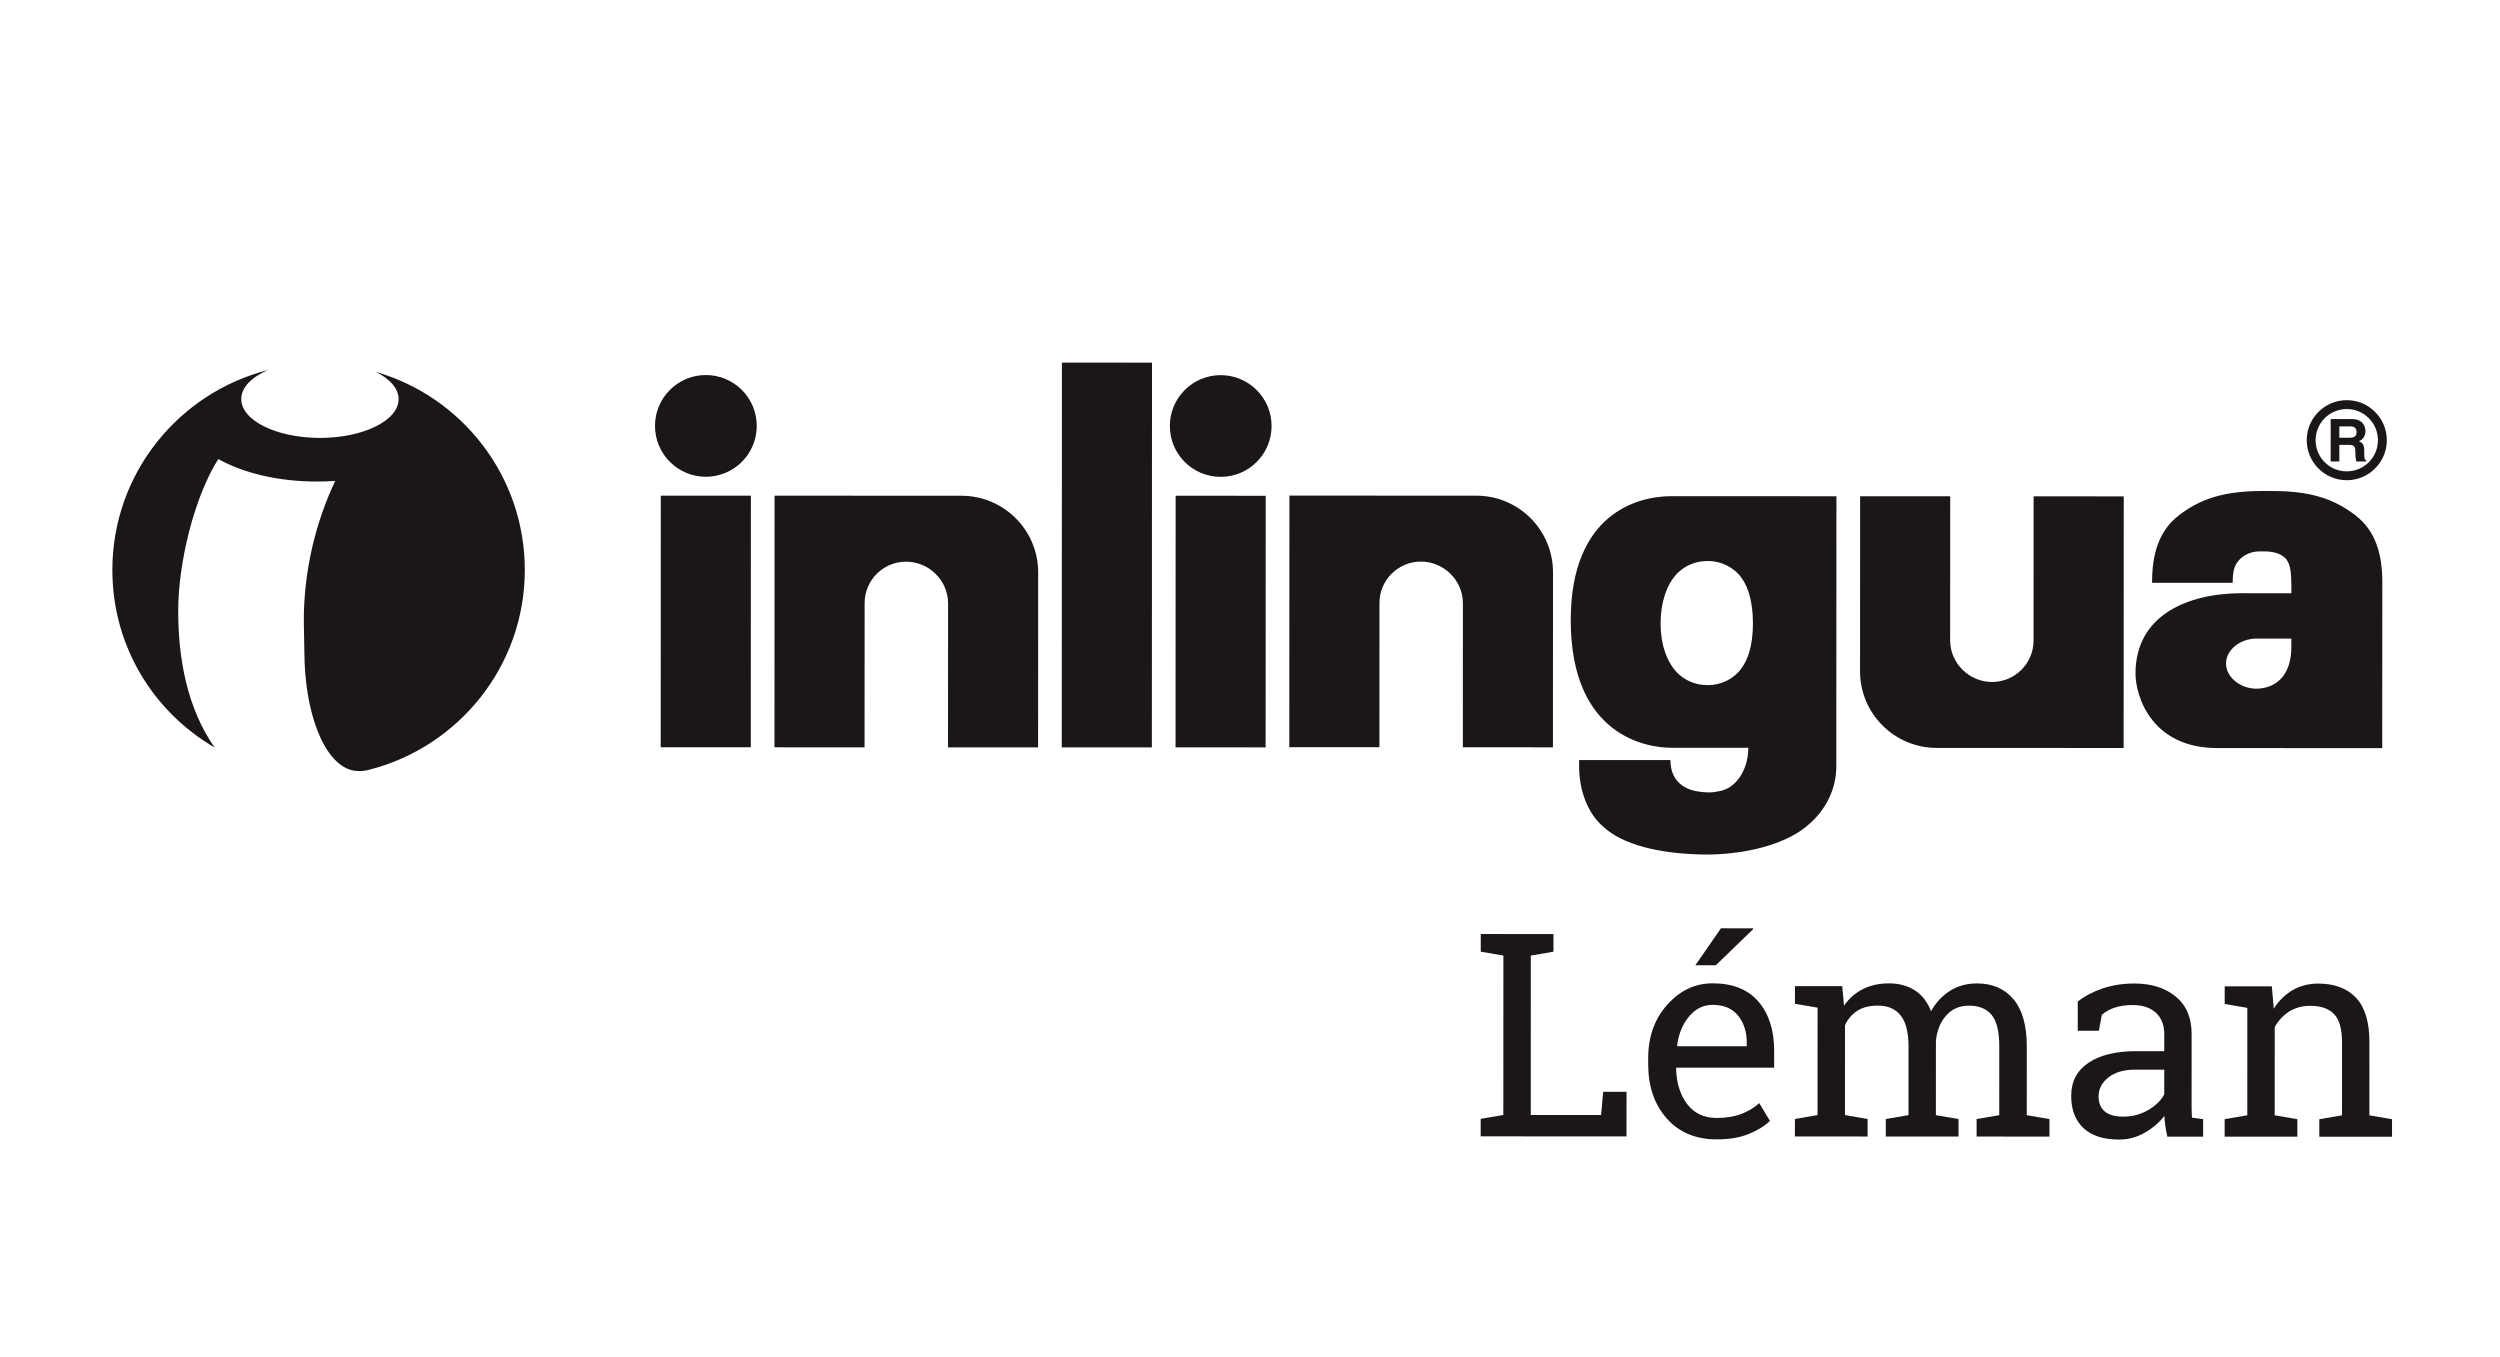 <?xml version="1.0" encoding="UTF-8" standalone="no"?>
<!DOCTYPE svg PUBLIC "-//W3C//DTD SVG 1.1//EN" "http://www.w3.org/Graphics/SVG/1.1/DTD/svg11.dtd">
<svg width="100%" height="100%" viewBox="0 0 6667 3620" version="1.1" xmlns="http://www.w3.org/2000/svg" xmlns:xlink="http://www.w3.org/1999/xlink" xml:space="preserve" xmlns:serif="http://www.serif.com/" style="fill-rule:evenodd;clip-rule:evenodd;stroke-linejoin:round;stroke-miterlimit:2;">
    <g transform="matrix(1,0,0,1,-23955,-19241.1)">
        <g id="inlignua-leman" transform="matrix(1,0,0,1.193,17080,19241.1)">
            <rect x="6875" y="0" width="6666.67" height="3033.33" style="fill:none;"/>
            <g id="logo-inlingua-leman-2019.svg" transform="matrix(2.652,0.001,-0.001,2.222,11799.3,1350.53)">
                <g transform="matrix(1,0,0,1,-1754,-756.5)">
                    <g id="Mode-Isolation" serif:id="Mode Isolation" transform="matrix(17.894,0,0,17.894,10.132,513.844)">
                        <g transform="matrix(1,0,0,1,127.814,23.312)">
                            <path d="M0,-18.982C0,-20.224 -1.009,-21.233 -2.249,-21.233C-3.493,-21.233 -4.5,-20.224 -4.5,-18.982C-4.5,-17.739 -3.493,-16.732 -2.249,-16.732C-1.009,-16.732 0,-17.739 0,-18.982M-0.498,-18.982C-0.498,-18.014 -1.282,-17.23 -2.249,-17.23C-3.219,-17.23 -4.001,-18.014 -4.001,-18.982C-4.001,-19.95 -3.219,-20.734 -2.249,-20.734C-1.282,-20.734 -0.498,-19.95 -0.498,-18.982M-1.71,-17.787L-1.16,-17.787L-1.16,-17.85C-1.267,-17.89 -1.267,-17.976 -1.267,-18.325C-1.267,-18.769 -1.372,-18.843 -1.568,-18.93C-1.332,-19.009 -1.199,-19.235 -1.199,-19.497C-1.199,-19.703 -1.315,-20.17 -1.95,-20.17L-3.154,-20.17L-3.154,-17.787L-2.667,-17.787L-2.667,-18.72L-2.151,-18.72C-1.784,-18.72 -1.764,-18.594 -1.764,-18.267C-1.764,-18.023 -1.744,-17.9 -1.71,-17.787M-1.698,-19.447C-1.698,-19.211 -1.823,-19.122 -2.083,-19.122L-2.667,-19.122L-2.667,-19.759L-2.046,-19.759C-1.754,-19.759 -1.698,-19.573 -1.698,-19.447M-1.749,-14.75C-3.25,-15.919 -4.805,-16.137 -6.709,-16.126C-8.614,-16.137 -10.188,-15.919 -11.688,-14.75C-12.796,-13.887 -13.188,-12.607 -13.188,-10.989L-13.185,-10.961L-8.659,-10.961C-8.649,-11.591 -8.591,-11.927 -8.276,-12.265C-8.001,-12.549 -7.602,-12.727 -7.174,-12.727L-6.846,-12.727C-6.42,-12.727 -5.966,-12.624 -5.691,-12.34C-5.376,-12.002 -5.372,-11.406 -5.36,-10.776L-5.359,-10.376L-8.153,-10.376C-11.16,-10.376 -14.117,-9.15 -14.117,-5.866C-14.117,-4.563 -13.2,-1.67 -9.519,-1.67L-0.251,-1.67L-0.249,-10.989C-0.249,-12.607 -0.641,-13.887 -1.749,-14.75M-5.36,-7.337C-5.36,-6.011 -5.996,-5.042 -7.316,-5.008C-8.213,-5.008 -9.03,-5.644 -9.03,-6.423C-9.03,-7.204 -8.219,-7.827 -7.322,-7.827L-5.36,-7.827L-5.36,-7.337ZM-14.783,-1.672L-14.782,-15.818L-19.847,-15.818L-19.847,-7.71C-19.846,-6.419 -20.896,-5.38 -22.177,-5.38C-23.456,-5.38 -24.521,-6.42 -24.535,-7.699C-24.534,-11.542 -24.534,-15.818 -24.534,-15.818L-29.597,-15.818L-29.597,-5.965C-29.592,-3.598 -27.665,-1.675 -25.297,-1.672L-14.783,-1.672ZM-30.929,-0.642L-30.928,-15.818L-40.212,-15.818C-42.098,-15.818 -45.856,-14.841 -45.856,-8.844C-45.856,-2.246 -41.462,-1.673 -40.212,-1.673L-35.871,-1.673C-35.889,-0.377 -36.581,0.572 -37.439,0.753C-37.652,0.798 -37.832,0.835 -38.073,0.835C-38.337,0.835 -38.588,0.807 -38.819,0.762C-39.632,0.597 -40.167,0.093 -40.239,-0.764C-40.248,-0.854 -40.254,-0.98 -40.254,-0.98L-45.381,-0.98L-45.382,-0.642C-45.382,0.693 -44.929,2 -44.003,2.786C-42.95,3.747 -40.976,4.296 -38.286,4.33L-38.03,4.327C-35.606,4.282 -33.534,3.598 -32.483,2.639C-31.558,1.854 -30.929,0.693 -30.929,-0.642M-35.617,-8.669C-35.617,-7.481 -35.877,-6.525 -36.442,-5.918C-36.872,-5.474 -37.474,-5.198 -38.139,-5.197L-38.201,-5.197C-38.868,-5.198 -39.468,-5.474 -39.898,-5.918C-40.462,-6.525 -40.807,-7.481 -40.807,-8.669C-40.807,-9.856 -40.462,-10.843 -39.898,-11.452C-39.468,-11.895 -38.868,-12.171 -38.201,-12.173L-38.139,-12.173C-37.474,-12.171 -36.872,-11.895 -36.442,-11.452C-35.877,-10.843 -35.617,-9.856 -35.617,-8.669M-51.917,-1.696L-46.854,-1.696L-46.854,-11.548C-46.86,-13.917 -48.787,-15.839 -51.155,-15.841L-61.668,-15.841L-61.669,-1.696L-56.605,-1.696L-56.605,-9.805C-56.607,-11.096 -55.558,-12.134 -54.276,-12.134C-52.996,-12.134 -51.931,-11.094 -51.917,-9.816L-51.917,-1.696M-62.672,-19.753C-62.672,-21.331 -63.952,-22.611 -65.531,-22.611C-67.11,-22.611 -68.389,-21.331 -68.389,-19.753C-68.389,-18.172 -67.11,-16.892 -65.531,-16.892C-63.952,-16.892 -62.672,-18.172 -62.672,-19.753M-74.456,-1.679L-69.393,-1.679L-69.393,-23.312L-74.456,-23.312L-74.456,-1.679ZM-80.849,-1.677L-75.786,-1.677L-75.786,-11.531C-75.792,-13.899 -77.719,-15.821 -80.087,-15.824L-90.601,-15.824L-90.601,-1.677L-85.538,-1.677L-85.538,-9.787C-85.539,-11.078 -84.489,-12.116 -83.208,-12.116C-81.928,-12.116 -80.864,-11.076 -80.848,-9.797C-80.849,-5.956 -80.849,-1.677 -80.849,-1.677M-91.604,-19.746C-91.604,-21.324 -92.884,-22.604 -94.463,-22.604C-96.042,-22.604 -97.322,-21.324 -97.322,-19.746C-97.322,-18.166 -96.042,-16.885 -94.463,-16.885C-92.884,-16.885 -91.604,-18.166 -91.604,-19.746M-104.635,-11.635C-104.635,-16.92 -108.173,-21.379 -113.009,-22.772C-112.218,-22.379 -111.731,-21.839 -111.731,-21.242C-111.731,-20.037 -113.71,-19.06 -116.152,-19.06C-118.593,-19.06 -120.573,-20.037 -120.573,-21.242C-120.573,-21.891 -119.997,-22.474 -119.07,-22.874C-124.093,-21.596 -127.813,-17.045 -127.813,-11.635C-127.813,-7.355 -125.511,-3.659 -122.063,-1.652C-123.604,-3.853 -124.112,-6.631 -124.112,-9.34C-124.112,-12.022 -123.227,-15.705 -121.863,-17.869C-120.439,-17.077 -118.495,-16.606 -116.313,-16.606C-115.966,-16.606 -115.627,-16.619 -115.293,-16.641C-116.415,-14.261 -117.053,-11.546 -117.053,-8.797L-117.053,-8.763L-117.021,-6.997C-117.003,-3.7 -115.972,-0.833 -114.385,-0.386C-114.245,-0.346 -114.087,-0.331 -113.912,-0.331C-113.707,-0.331 -113.503,-0.364 -113.332,-0.416C-108.342,-1.71 -104.635,-6.242 -104.635,-11.635M-91.932,-15.822L-96.994,-15.822L-96.994,-1.677L-91.932,-1.677L-91.932,-15.822ZM-63,-15.83L-68.062,-15.83L-68.062,-1.685L-63,-1.685L-63,-15.83Z" style="fill:rgb(26,22,25);fill-rule:nonzero;"/>
                        </g>
                        <g transform="matrix(1,0,0,1,76.908,32.115)">
                            <path d="M0,11.375L0,10.391L1.273,10.172L1.273,1.211L0,0.992L0,0L4.086,0L4.086,0.992L2.813,1.211L2.813,10.172L6.767,10.172L6.883,8.867L8.195,8.867L8.195,11.375L0,11.375Z" style="fill:rgb(26,22,25);fill-rule:nonzero;"/>
                        </g>
                        <g transform="matrix(1,0,0,1,90.406,43.654)">
                            <path d="M0,-11.867L1.797,-11.867L1.812,-11.82L-0.289,-9.789L-1.437,-9.789L0,-11.867ZM-0.47,-7.562C-0.984,-7.562 -1.426,-7.345 -1.789,-6.91C-2.154,-6.474 -2.378,-5.93 -2.461,-5.273L-2.445,-5.234L1.453,-5.234L1.453,-5.437C1.453,-6.041 1.292,-6.547 0.969,-6.953C0.646,-7.359 0.167,-7.562 -0.47,-7.562M-0.234,0C-1.412,0 -2.349,-0.391 -3.043,-1.176C-3.738,-1.959 -4.086,-2.976 -4.086,-4.226L-4.086,-4.57C-4.086,-5.773 -3.729,-6.774 -3.013,-7.574C-2.296,-8.373 -1.448,-8.773 -0.47,-8.773C0.667,-8.773 1.526,-8.429 2.112,-7.742C2.698,-7.055 2.992,-6.138 2.992,-4.992L2.992,-4.031L-2.492,-4.031L-2.517,-3.992C-2.5,-3.179 -2.294,-2.512 -1.898,-1.988C-1.503,-1.465 -0.948,-1.203 -0.234,-1.203C0.286,-1.203 0.743,-1.277 1.137,-1.426C1.529,-1.574 1.87,-1.778 2.155,-2.039L2.758,-1.039C2.456,-0.747 2.056,-0.501 1.559,-0.301C1.061,-0.1 0.463,0 -0.234,0" style="fill:rgb(26,22,25);fill-rule:nonzero;"/>
                        </g>
                        <g transform="matrix(1,0,0,1,94.566,35.864)">
                            <path d="M0,6.641L1.272,6.422L1.272,0.383L0,0.164L0,-0.828L2.655,-0.828L2.758,0.274C3.027,-0.127 3.377,-0.437 3.805,-0.656C4.23,-0.875 4.727,-0.984 5.289,-0.984C5.852,-0.984 6.334,-0.853 6.737,-0.593C7.142,-0.333 7.444,0.058 7.647,0.579C7.914,0.1 8.266,-0.281 8.703,-0.562C9.141,-0.843 9.65,-0.984 10.233,-0.984C11.099,-0.984 11.78,-0.688 12.28,-0.097C12.78,0.495 13.03,1.383 13.03,2.571L13.03,6.422L14.305,6.641L14.305,7.625L10.211,7.625L10.211,6.641L11.483,6.422L11.483,2.555C11.483,1.722 11.341,1.132 11.055,0.786C10.768,0.44 10.344,0.266 9.78,0.266C9.245,0.266 8.813,0.455 8.487,0.832C8.163,1.21 7.974,1.686 7.922,2.258L7.922,6.422L9.194,6.641L9.194,7.625L5.108,7.625L5.108,6.641L6.383,6.422L6.383,2.555C6.383,1.764 6.234,1.184 5.94,0.817C5.646,0.45 5.221,0.266 4.664,0.266C4.194,0.266 3.81,0.363 3.508,0.555C3.206,0.748 2.974,1.019 2.813,1.368L2.813,6.422L4.086,6.641L4.086,7.625L0,7.625L0,6.641Z" style="fill:rgb(26,22,25);fill-rule:nonzero;"/>
                        </g>
                        <g transform="matrix(1,0,0,1,113.014,36.17)">
                            <path d="M0,6.195C0.51,6.195 0.978,6.073 1.398,5.828C1.82,5.584 2.122,5.289 2.306,4.945L2.306,3.554L0.664,3.554C0.034,3.554 -0.465,3.701 -0.832,3.992C-1.199,4.284 -1.383,4.638 -1.383,5.054C-1.383,5.424 -1.269,5.707 -1.039,5.902C-0.81,6.097 -0.464,6.195 0,6.195M2.478,7.32C2.431,7.091 2.394,6.885 2.367,6.703C2.341,6.521 2.323,6.339 2.313,6.156C2.017,6.537 1.646,6.853 1.199,7.105C0.754,7.358 0.278,7.484 -0.227,7.484C-1.106,7.484 -1.775,7.269 -2.233,6.84C-2.692,6.41 -2.922,5.804 -2.922,5.023C-2.922,4.221 -2.598,3.603 -1.949,3.168C-1.301,2.733 -0.412,2.515 0.719,2.515L2.306,2.515L2.306,1.531C2.306,1.037 2.148,0.644 1.836,0.355C1.523,0.066 1.088,-0.078 0.531,-0.078C0.146,-0.078 -0.193,-0.029 -0.488,0.07C-0.783,0.17 -1.021,0.304 -1.203,0.476L-1.367,1.367L-2.555,1.367L-2.555,-0.274C-2.169,-0.58 -1.703,-0.826 -1.156,-1.012C-0.608,-1.197 -0.016,-1.289 0.625,-1.289C1.583,-1.289 2.359,-1.044 2.953,-0.555C3.547,-0.065 3.844,0.635 3.844,1.547L3.844,5.617C3.844,5.726 3.845,5.834 3.849,5.937C3.851,6.042 3.856,6.146 3.867,6.25L4.492,6.336L4.492,7.32L2.478,7.32Z" style="fill:rgb(26,22,25);fill-rule:nonzero;"/>
                        </g>
                        <g transform="matrix(1,0,0,1,118.716,35.864)">
                            <path d="M0,6.641L1.273,6.422L1.273,0.383L0,0.164L0,-0.828L2.648,-0.828L2.758,0.43C3.039,-0.017 3.393,-0.365 3.816,-0.613C4.241,-0.86 4.725,-0.984 5.267,-0.984C6.177,-0.984 6.883,-0.716 7.383,-0.183C7.883,0.351 8.133,1.175 8.133,2.289L8.133,6.422L9.406,6.641L9.406,7.625L5.32,7.625L5.32,6.641L6.594,6.422L6.594,2.321C6.594,1.577 6.446,1.047 6.152,0.735C5.858,0.422 5.409,0.266 4.805,0.266C4.362,0.266 3.97,0.373 3.629,0.586C3.288,0.8 3.017,1.092 2.813,1.461L2.813,6.422L4.086,6.641L4.086,7.625L0,7.625L0,6.641Z" style="fill:rgb(26,22,25);fill-rule:nonzero;"/>
                        </g>
                    </g>
                </g>
            </g>
        </g>
    </g>
</svg>

